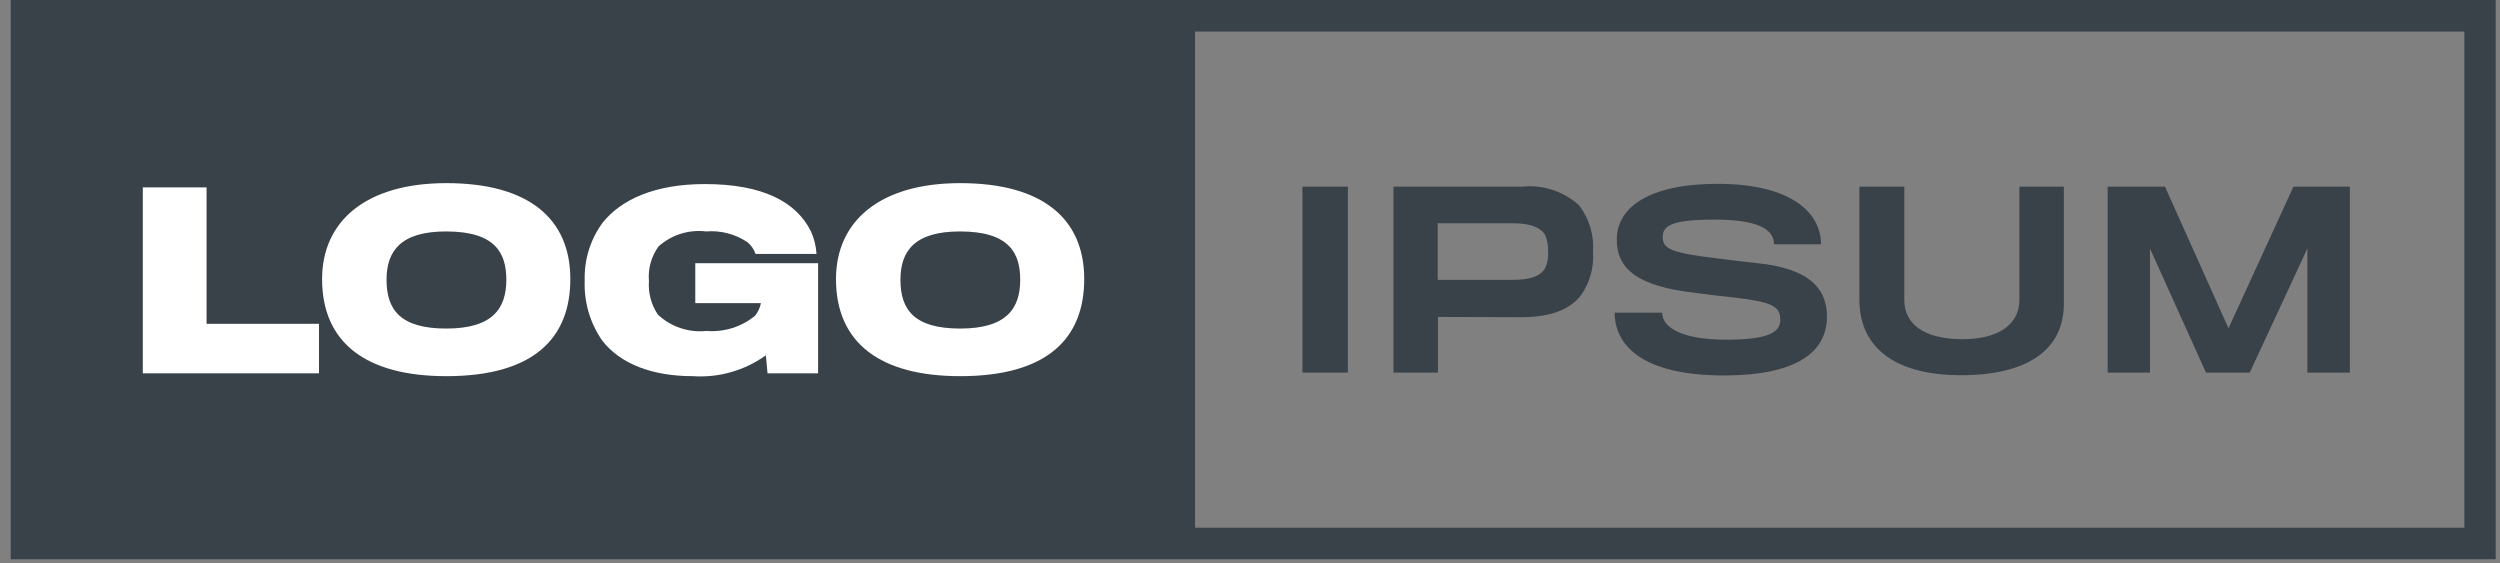 <svg width="182" height="41" viewBox="0 0 182 41" fill="none" xmlns="http://www.w3.org/2000/svg">
<rect x="0" y="0" width="182" height="41" fill="#808080" stroke="none"/>
<path d="M0.78 0V40.714H181.687V0H0.78ZM179.406 38.417H87V2.297H179.406V38.417Z" fill="#394149"/>
<path d="M10.396 27.178V13.642H15.037V23.573H23.223V27.178H10.396Z" fill="white"/>
<path d="M41.52 20.315C41.52 24.625 38.848 27.385 32.493 27.385C26.72 27.385 23.448 25.005 23.448 20.315C23.448 16.159 26.567 13.332 32.493 13.332C38.51 13.332 41.52 15.935 41.52 20.315ZM36.861 20.367C36.861 18.415 36.055 16.849 32.475 16.849C29.204 16.849 28.14 18.246 28.14 20.367C28.14 22.522 29.116 23.919 32.49 23.919C35.886 23.919 36.861 22.436 36.861 20.367Z" fill="white"/>
<path d="M55.876 27.178L55.756 25.866C54.203 26.982 52.314 27.518 50.411 27.384C47.551 27.384 45.169 26.522 43.833 24.781C42.952 23.51 42.507 21.984 42.566 20.436C42.516 18.919 42.976 17.43 43.872 16.211C45.224 14.521 47.674 13.4 51.322 13.4C55.52 13.4 57.986 14.694 59.047 16.866C59.275 17.378 59.408 17.927 59.442 18.487H55.002C54.89 18.147 54.682 17.847 54.403 17.624C53.518 17.034 52.462 16.761 51.405 16.849C50.784 16.773 50.155 16.831 49.559 17.018C48.962 17.206 48.412 17.518 47.945 17.936C47.414 18.667 47.164 19.568 47.243 20.47C47.181 21.331 47.411 22.188 47.893 22.901C48.365 23.344 48.926 23.679 49.538 23.884C50.149 24.089 50.798 24.16 51.439 24.091C52.712 24.195 53.977 23.8 54.967 22.987C55.18 22.72 55.327 22.405 55.395 22.069H50.617V19.16H59.558V27.178H55.876Z" fill="white"/>
<path d="M78.931 20.315C78.931 24.625 76.258 27.385 69.904 27.385C64.132 27.385 60.86 25.005 60.86 20.315C60.86 16.159 63.979 13.332 69.904 13.332C75.917 13.332 78.931 15.935 78.931 20.315ZM74.272 20.367C74.272 18.415 73.467 16.849 69.887 16.849C66.615 16.849 65.552 18.246 65.552 20.367C65.552 22.522 66.528 23.919 69.902 23.919C73.297 23.919 74.272 22.436 74.272 20.367Z" fill="white"/>
<path d="M94.817 27.126V13.59H98.125V27.126H94.817Z" fill="#394149"/>
<path d="M115.114 21.47C114.276 22.574 112.833 23.078 110.799 23.091C110.37 23.091 104.683 23.073 104.683 23.073V27.126H101.445V13.59H110.8C111.55 13.51 112.308 13.59 113.025 13.825C113.742 14.06 114.402 14.444 114.962 14.952C115.7 15.921 116.06 17.13 115.972 18.349C116.048 19.457 115.745 20.559 115.114 21.47ZM112.46 17.057C112.118 16.54 111.379 16.253 110.13 16.253H104.666V20.374H110.095C111.431 20.374 112.135 20.098 112.46 19.563C112.653 19.186 112.736 18.761 112.699 18.339C112.728 17.898 112.646 17.457 112.46 17.057Z" fill="#394149"/>
<path d="M125.513 27.333C119.414 27.333 117.548 25.036 117.548 22.764H121.008C121.008 23.884 122.532 24.73 125.667 24.73C128.784 24.73 129.606 24.177 129.606 23.28C129.606 22.28 128.99 21.97 126.095 21.643C125.524 21.591 123.972 21.401 123.389 21.315C119.282 20.849 117.701 19.625 117.701 17.435C117.701 15.124 120.014 13.383 125.033 13.383C130.48 13.383 132.57 15.539 132.57 17.781H129.148C129.148 16.643 127.863 15.987 124.831 15.987C121.713 15.987 121.046 16.418 121.046 17.263C121.046 18.142 121.73 18.418 125.038 18.814C125.792 18.919 127.471 19.108 127.933 19.159C131.428 19.52 133.004 20.796 133.004 23.055C132.998 25.746 130.6 27.333 125.513 27.333Z" fill="#394149"/>
<path d="M142.746 27.316C138.276 27.316 135.364 25.539 135.364 21.803V13.59H138.634V21.849C138.634 23.557 140.023 24.694 142.883 24.694C145.469 24.694 147.011 23.626 147.011 21.849V13.59H150.249V22.11C150.249 25.506 147.542 27.316 142.746 27.316Z" fill="#394149"/>
<path d="M167.977 27.126V18.091L163.78 27.126H160.595L156.518 18.091V27.126H153.438V13.59H157.611L162.235 23.901L166.963 13.59H171.07V27.126H167.977Z" fill="#394149"/>
</svg>

